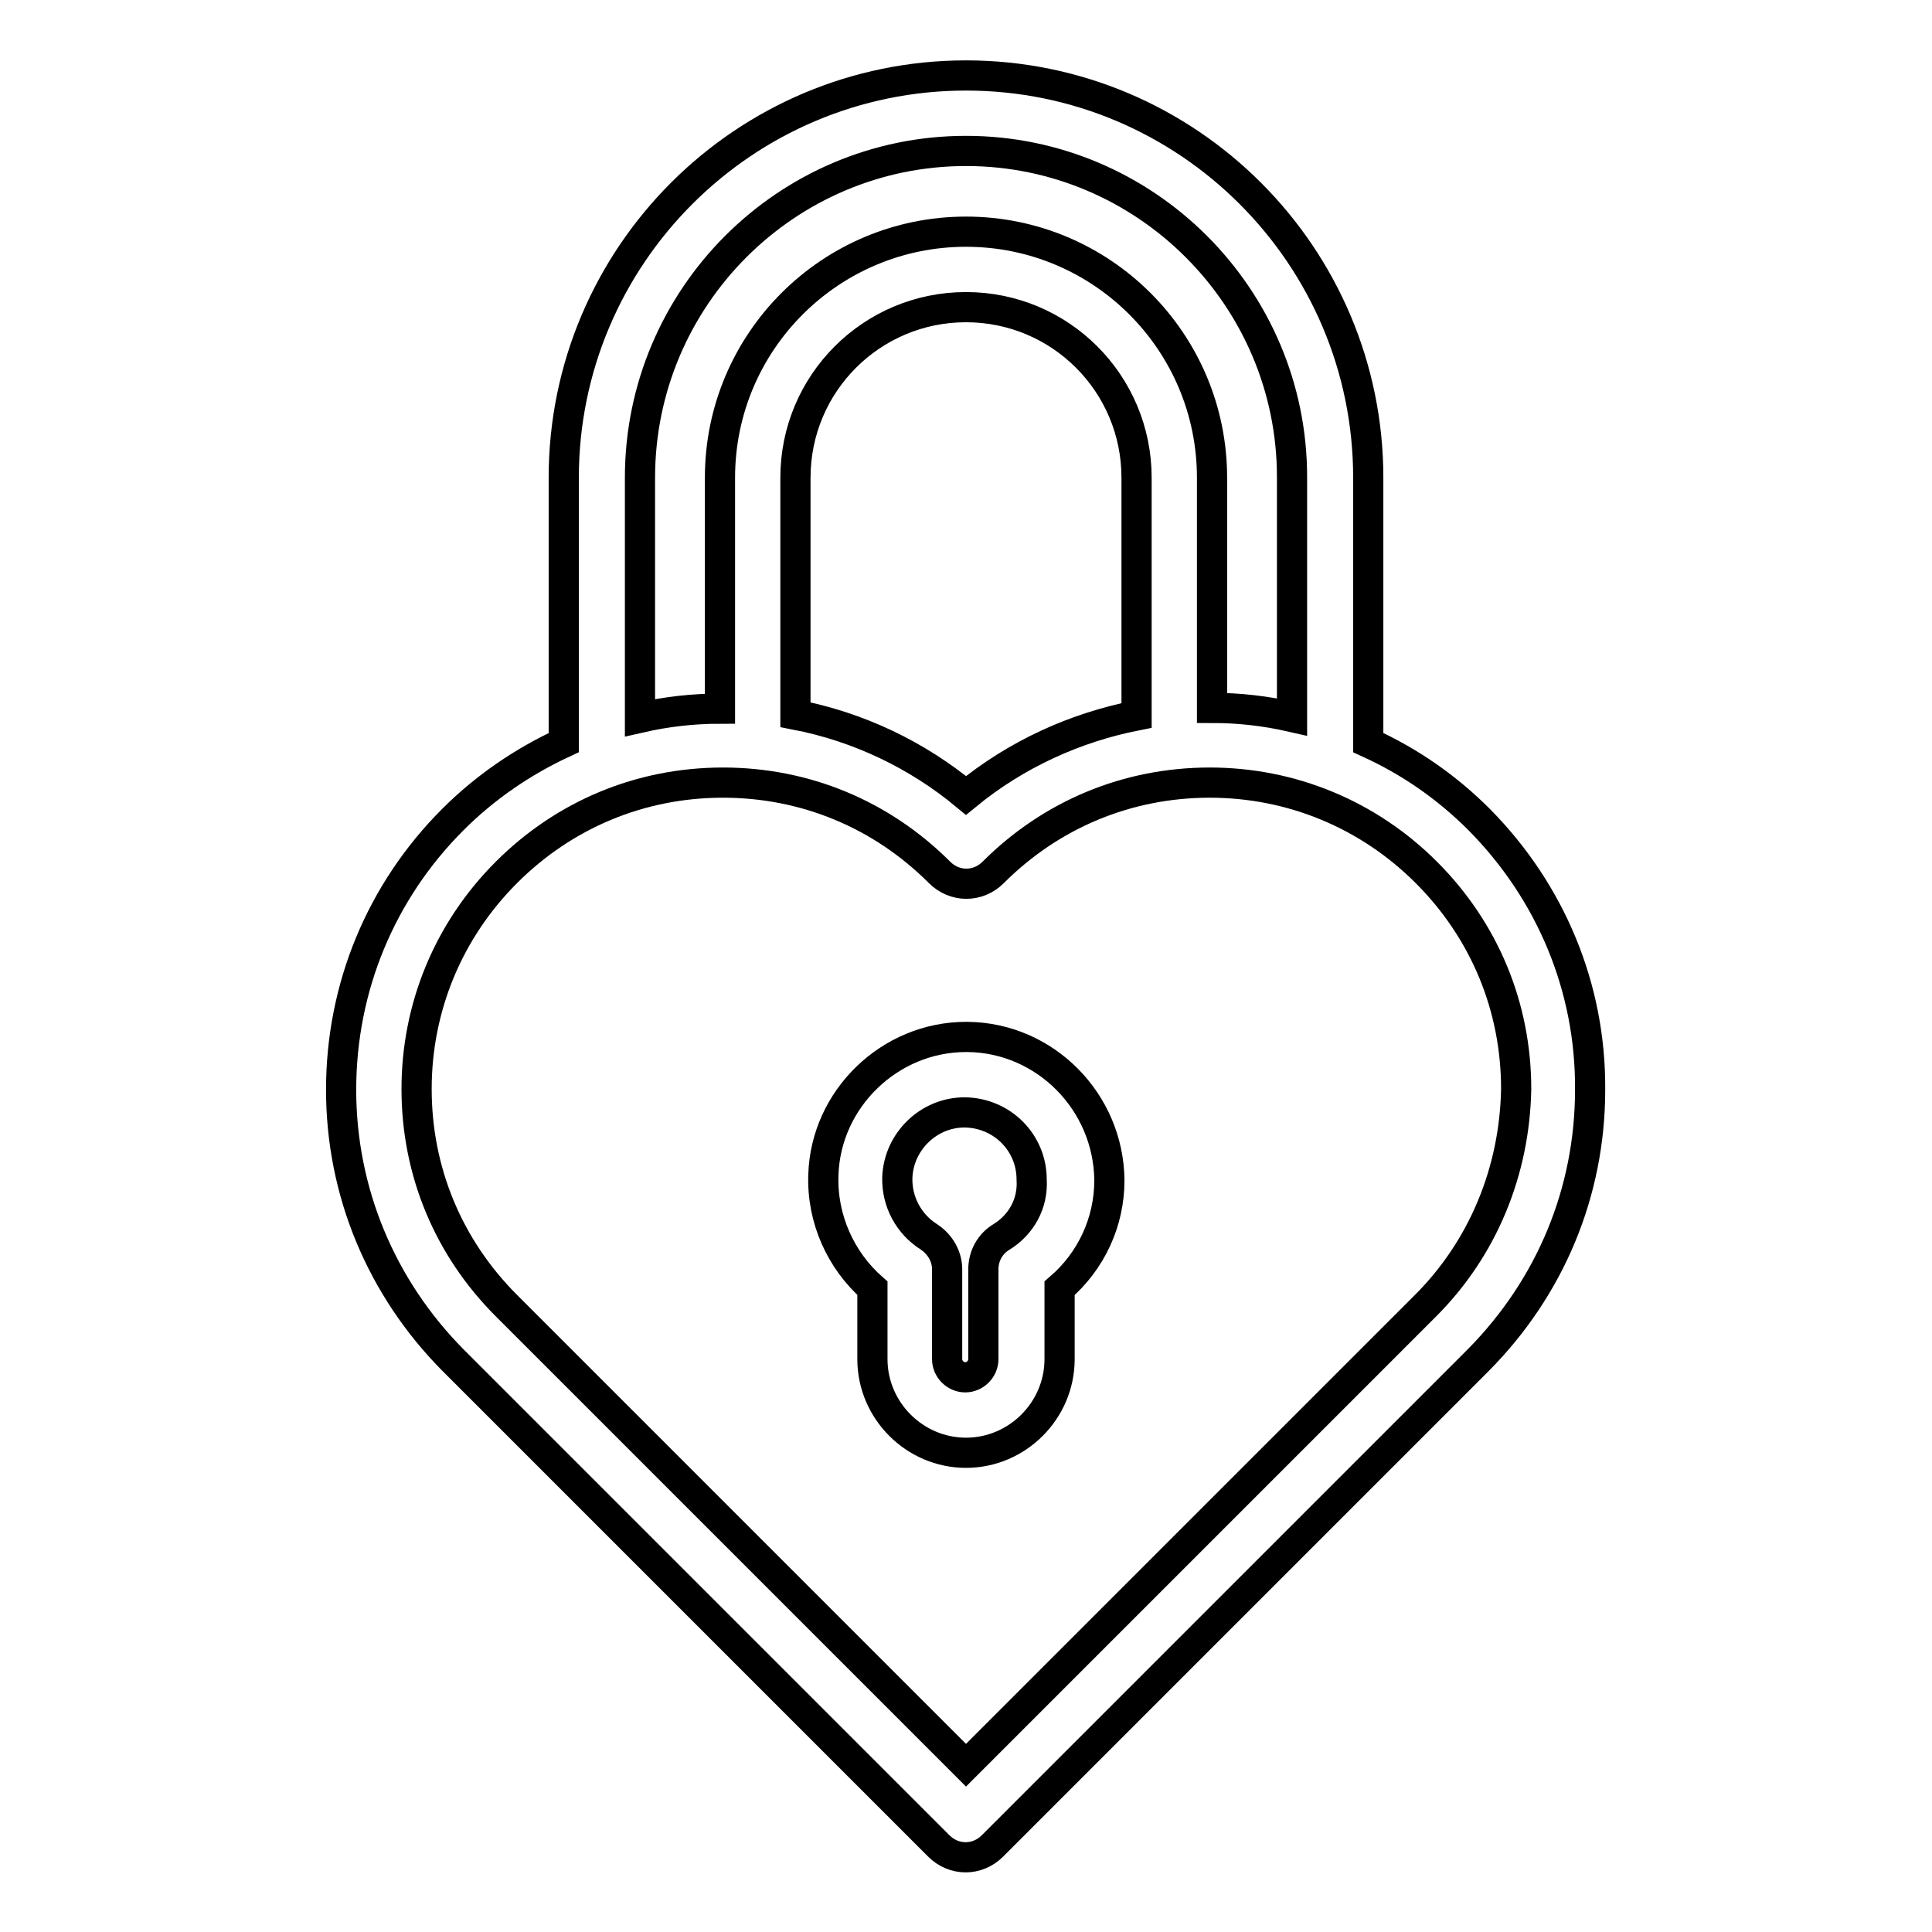 <?xml version="1.0" encoding="utf-8"?>
<!-- Svg Vector Icons : http://www.onlinewebfonts.com/icon -->
<!DOCTYPE svg PUBLIC "-//W3C//DTD SVG 1.1//EN" "http://www.w3.org/Graphics/SVG/1.1/DTD/svg11.dtd">
<svg version="1.1" xmlns="http://www.w3.org/2000/svg" xmlns:xlink="http://www.w3.org/1999/xlink" x="0px" y="0px" viewBox="0 0 256 256" enable-background="new 0 0 256 256" xml:space="preserve">
<g> <path stroke-width="4" fill-opacity="0" stroke="#000000"  d="M196,108.6c-4.3-4.3-9.2-7.7-14.7-10.2V63.3c0-29.4-23.9-53.3-53.3-53.3S74.7,33.9,74.7,63.3v35.1 c-5.4,2.5-10.4,5.9-14.7,10.2c-9.5,9.5-14.8,22.2-14.8,35.8c0,13.5,5.3,26.2,14.8,35.8l64.4,64.4c2,2,5.1,2,7.1,0l64.4-64.4 c9.5-9.6,14.8-22.2,14.8-35.8C210.8,130.9,205.5,118.2,196,108.6L196,108.6z M84.8,63.3C84.8,39.4,104.2,20,128,20 c23.8,0,43.2,19.4,43.2,43.2V95c-3.5-0.8-7-1.2-10.6-1.2V63.3c0-18-14.6-32.6-32.6-32.6c-18,0-32.6,14.6-32.6,32.6v30.6 c-3.6,0-7.1,0.4-10.6,1.2C84.8,95,84.8,63.3,84.8,63.3z M150.6,94.8c-8.1,1.6-15.9,5.1-22.6,10.6c-6.5-5.4-14.3-9.1-22.6-10.7V63.3 c0-12.5,10.1-22.6,22.6-22.6s22.6,10.1,22.6,22.6V94.8z M188.9,173L128,233.9L67.1,173c-7.7-7.7-11.9-17.8-11.9-28.7 c0-10.8,4.2-21,11.9-28.7c7.7-7.7,17.8-11.9,28.7-11.9s21,4.2,28.7,11.9c2,2,5.1,2,7.1,0c7.7-7.7,17.8-11.9,28.7-11.9 c10.8,0,21,4.2,28.7,11.9c7.7,7.7,11.9,17.8,11.9,28.7C200.7,155.2,196.5,165.4,188.9,173L188.9,173z"/> <path stroke-width="4" fill-opacity="0" stroke="#000000"  d="M128.2,137.4H128c-10.1,0-18.6,8.2-18.9,18.3c-0.2,5.8,2.3,11.3,6.5,15v9.4c0,6.8,5.6,12.4,12.4,12.4 c6.8,0,12.4-5.6,12.4-12.4v-9.4c4.2-3.6,6.6-8.8,6.6-14.3C146.9,146,138.5,137.5,128.2,137.4L128.2,137.4z M132.7,163.9 c-1.5,0.9-2.4,2.5-2.4,4.3v11.9c0,1.3-1.1,2.4-2.4,2.4c-1.3,0-2.4-1.1-2.4-2.4v-11.9c0-1.7-0.9-3.3-2.4-4.3 c-2.7-1.7-4.3-4.7-4.2-7.9c0.2-4.8,4.2-8.6,8.9-8.6h0.1c4.9,0.1,8.8,4,8.8,8.9C136.9,159.5,135.3,162.3,132.7,163.9z"/></g>
</svg>
